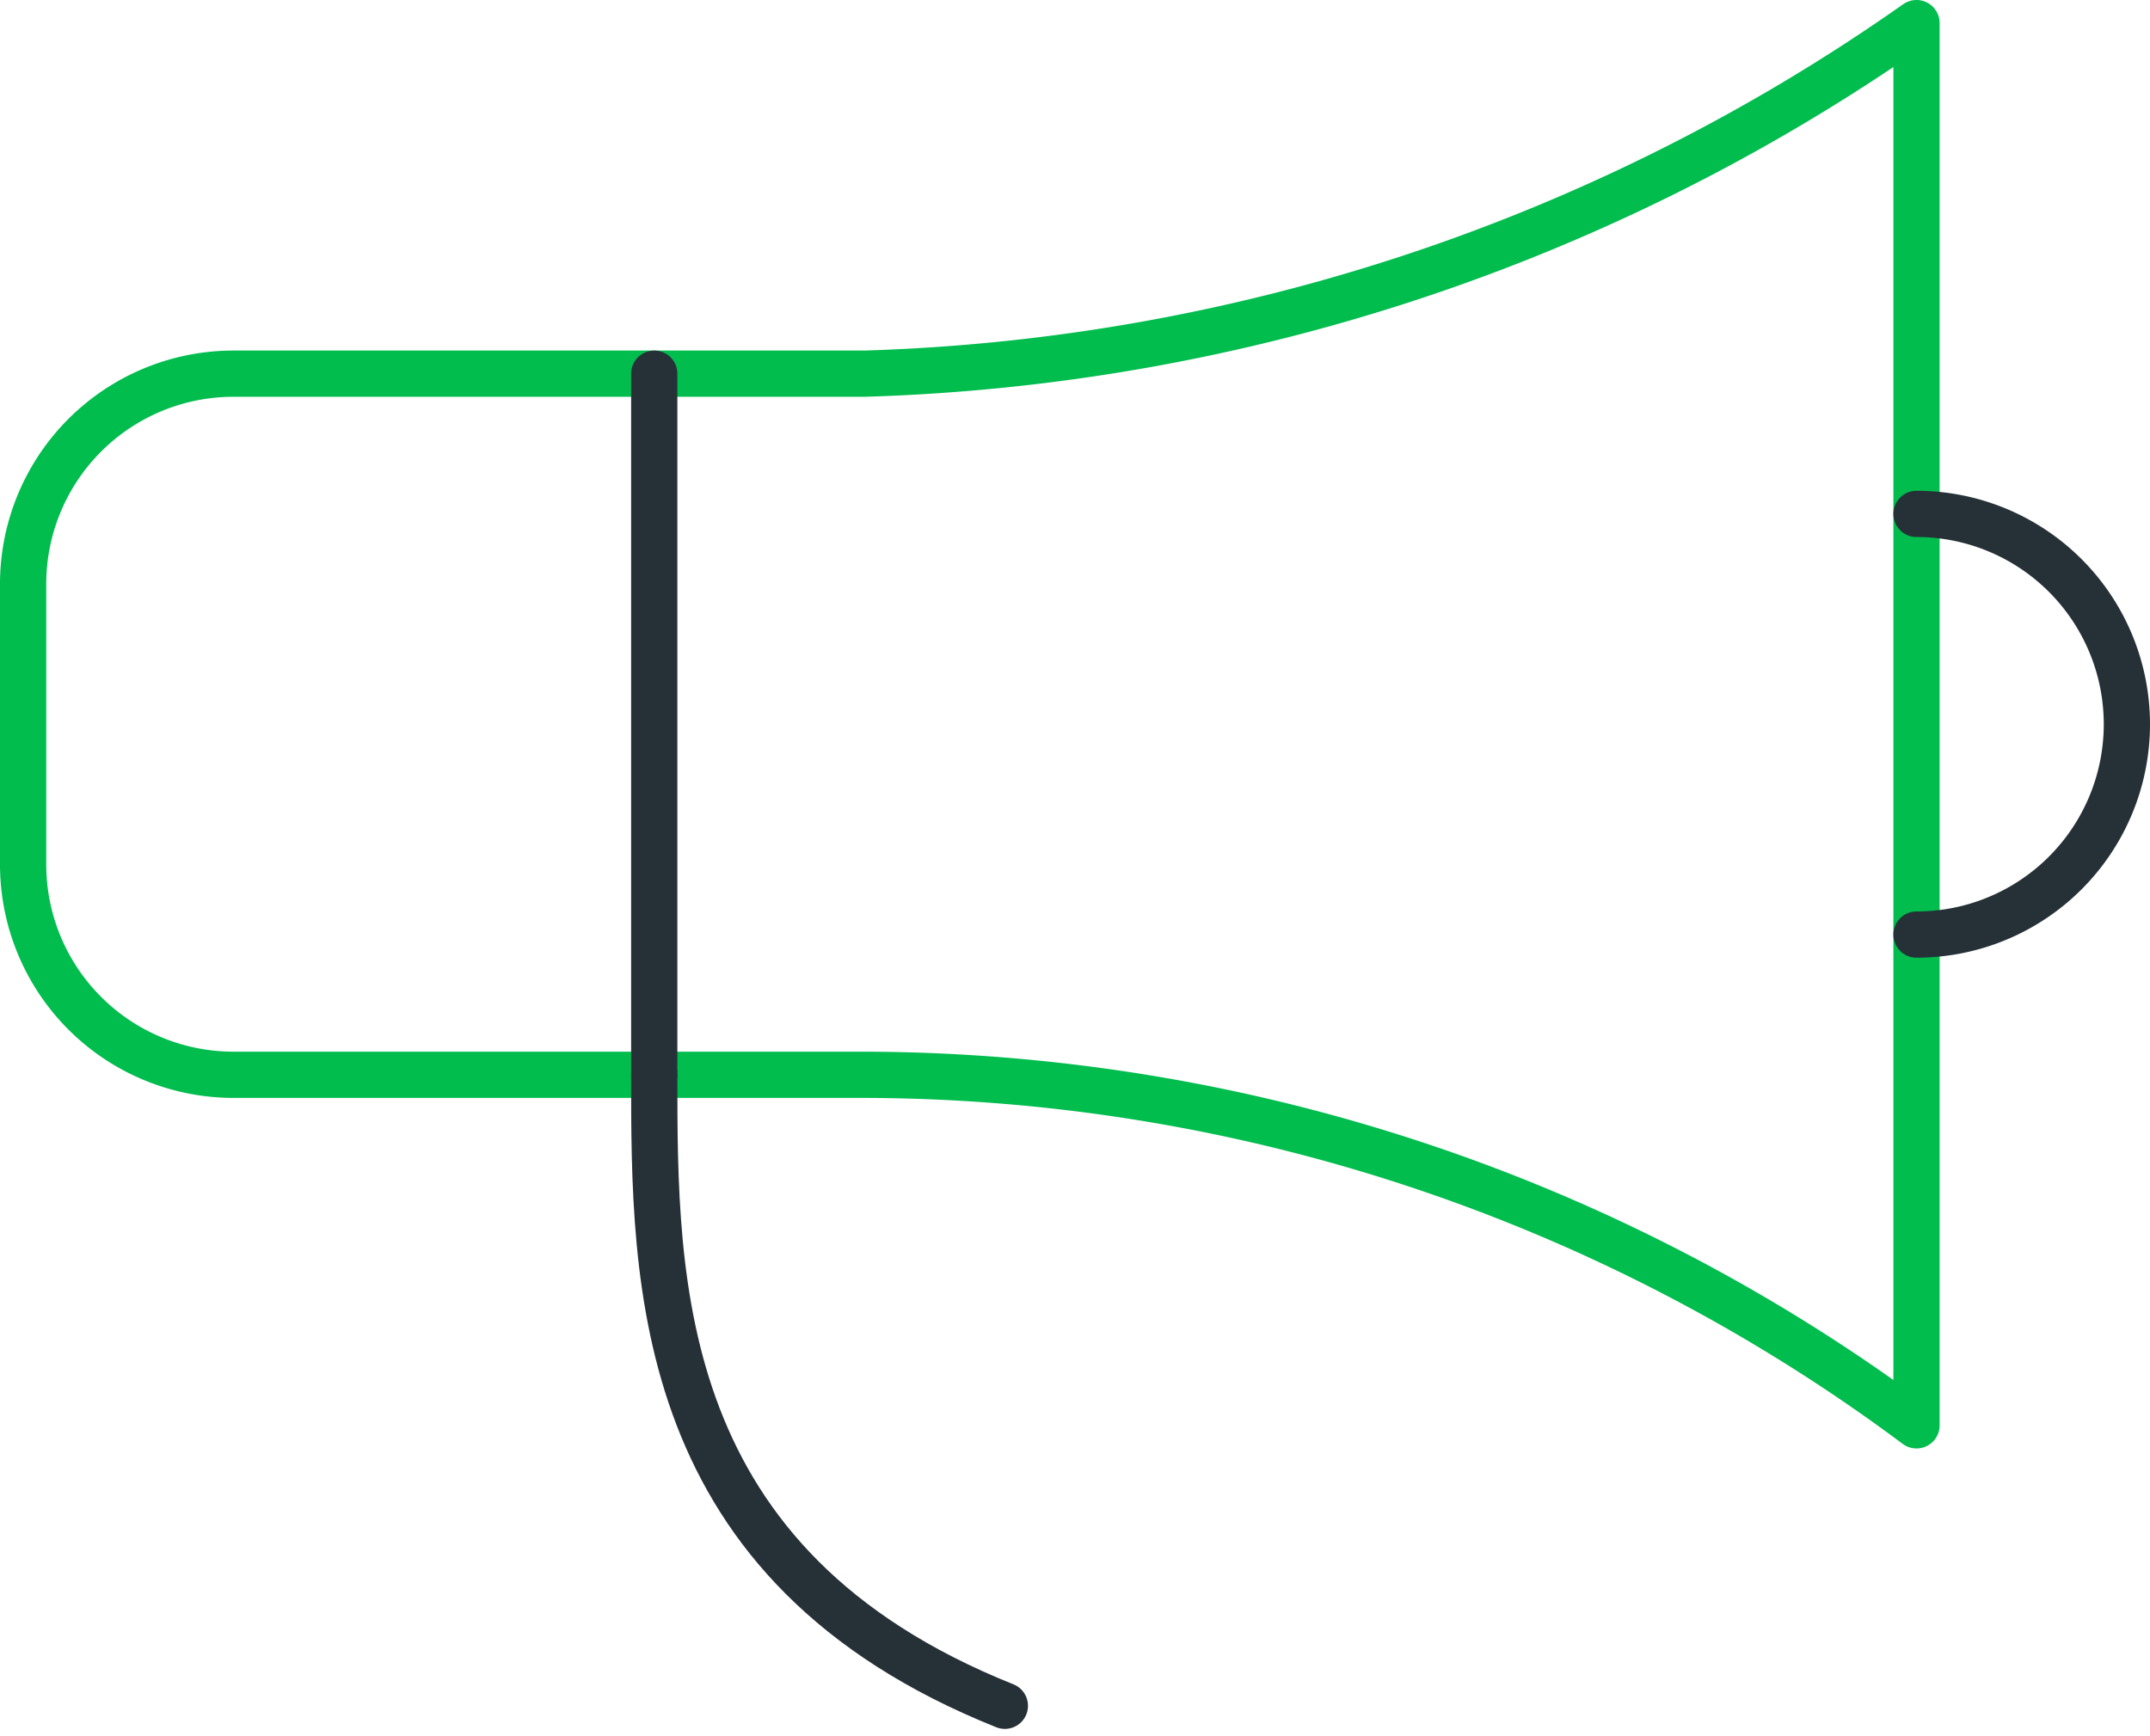 <svg xmlns="http://www.w3.org/2000/svg" width="116.25" height="93.875" viewBox="0 0 116.25 93.875">
  <g id="build-company-brand-icon" transform="translate(-0.75 -6.75)">
    <path id="layer1" d="M39.917,64.875H13.375A11.375,11.375,0,0,1,2,53.5V38.333A11.375,11.375,0,0,1,13.375,26.958H47.5A104.271,104.271,0,0,0,104.375,8V83.833A95.55,95.55,0,0,0,47.5,64.875Z" transform="translate(0 0)" fill="none" stroke="#00BD4D" stroke-linecap="round" stroke-linejoin="round" stroke-miterlimit="10" stroke-width="2.5"/>
    <path id="layer2" d="M20,38c0,11.375,0,26.542,18.958,34.125" transform="translate(16.125 26.875)" fill="none" stroke="#263137" stroke-linecap="round" stroke-linejoin="round" stroke-miterlimit="10" stroke-width="2.5"/>
    <path id="layer1-2" data-name="layer1" d="M20,18V55.917" transform="translate(16.125 8.958)" fill="none" stroke="#263137" stroke-linecap="round" stroke-linejoin="round" stroke-miterlimit="10" stroke-width="2.5"/>
    <path id="layer2-2" data-name="layer2" d="M56,44.75A11.375,11.375,0,1,0,56,22" transform="translate(48.375 12.542)" fill="none" stroke="#263137" stroke-linecap="round" stroke-linejoin="round" stroke-miterlimit="10" stroke-width="2.5"/>
  </g>
</svg>
